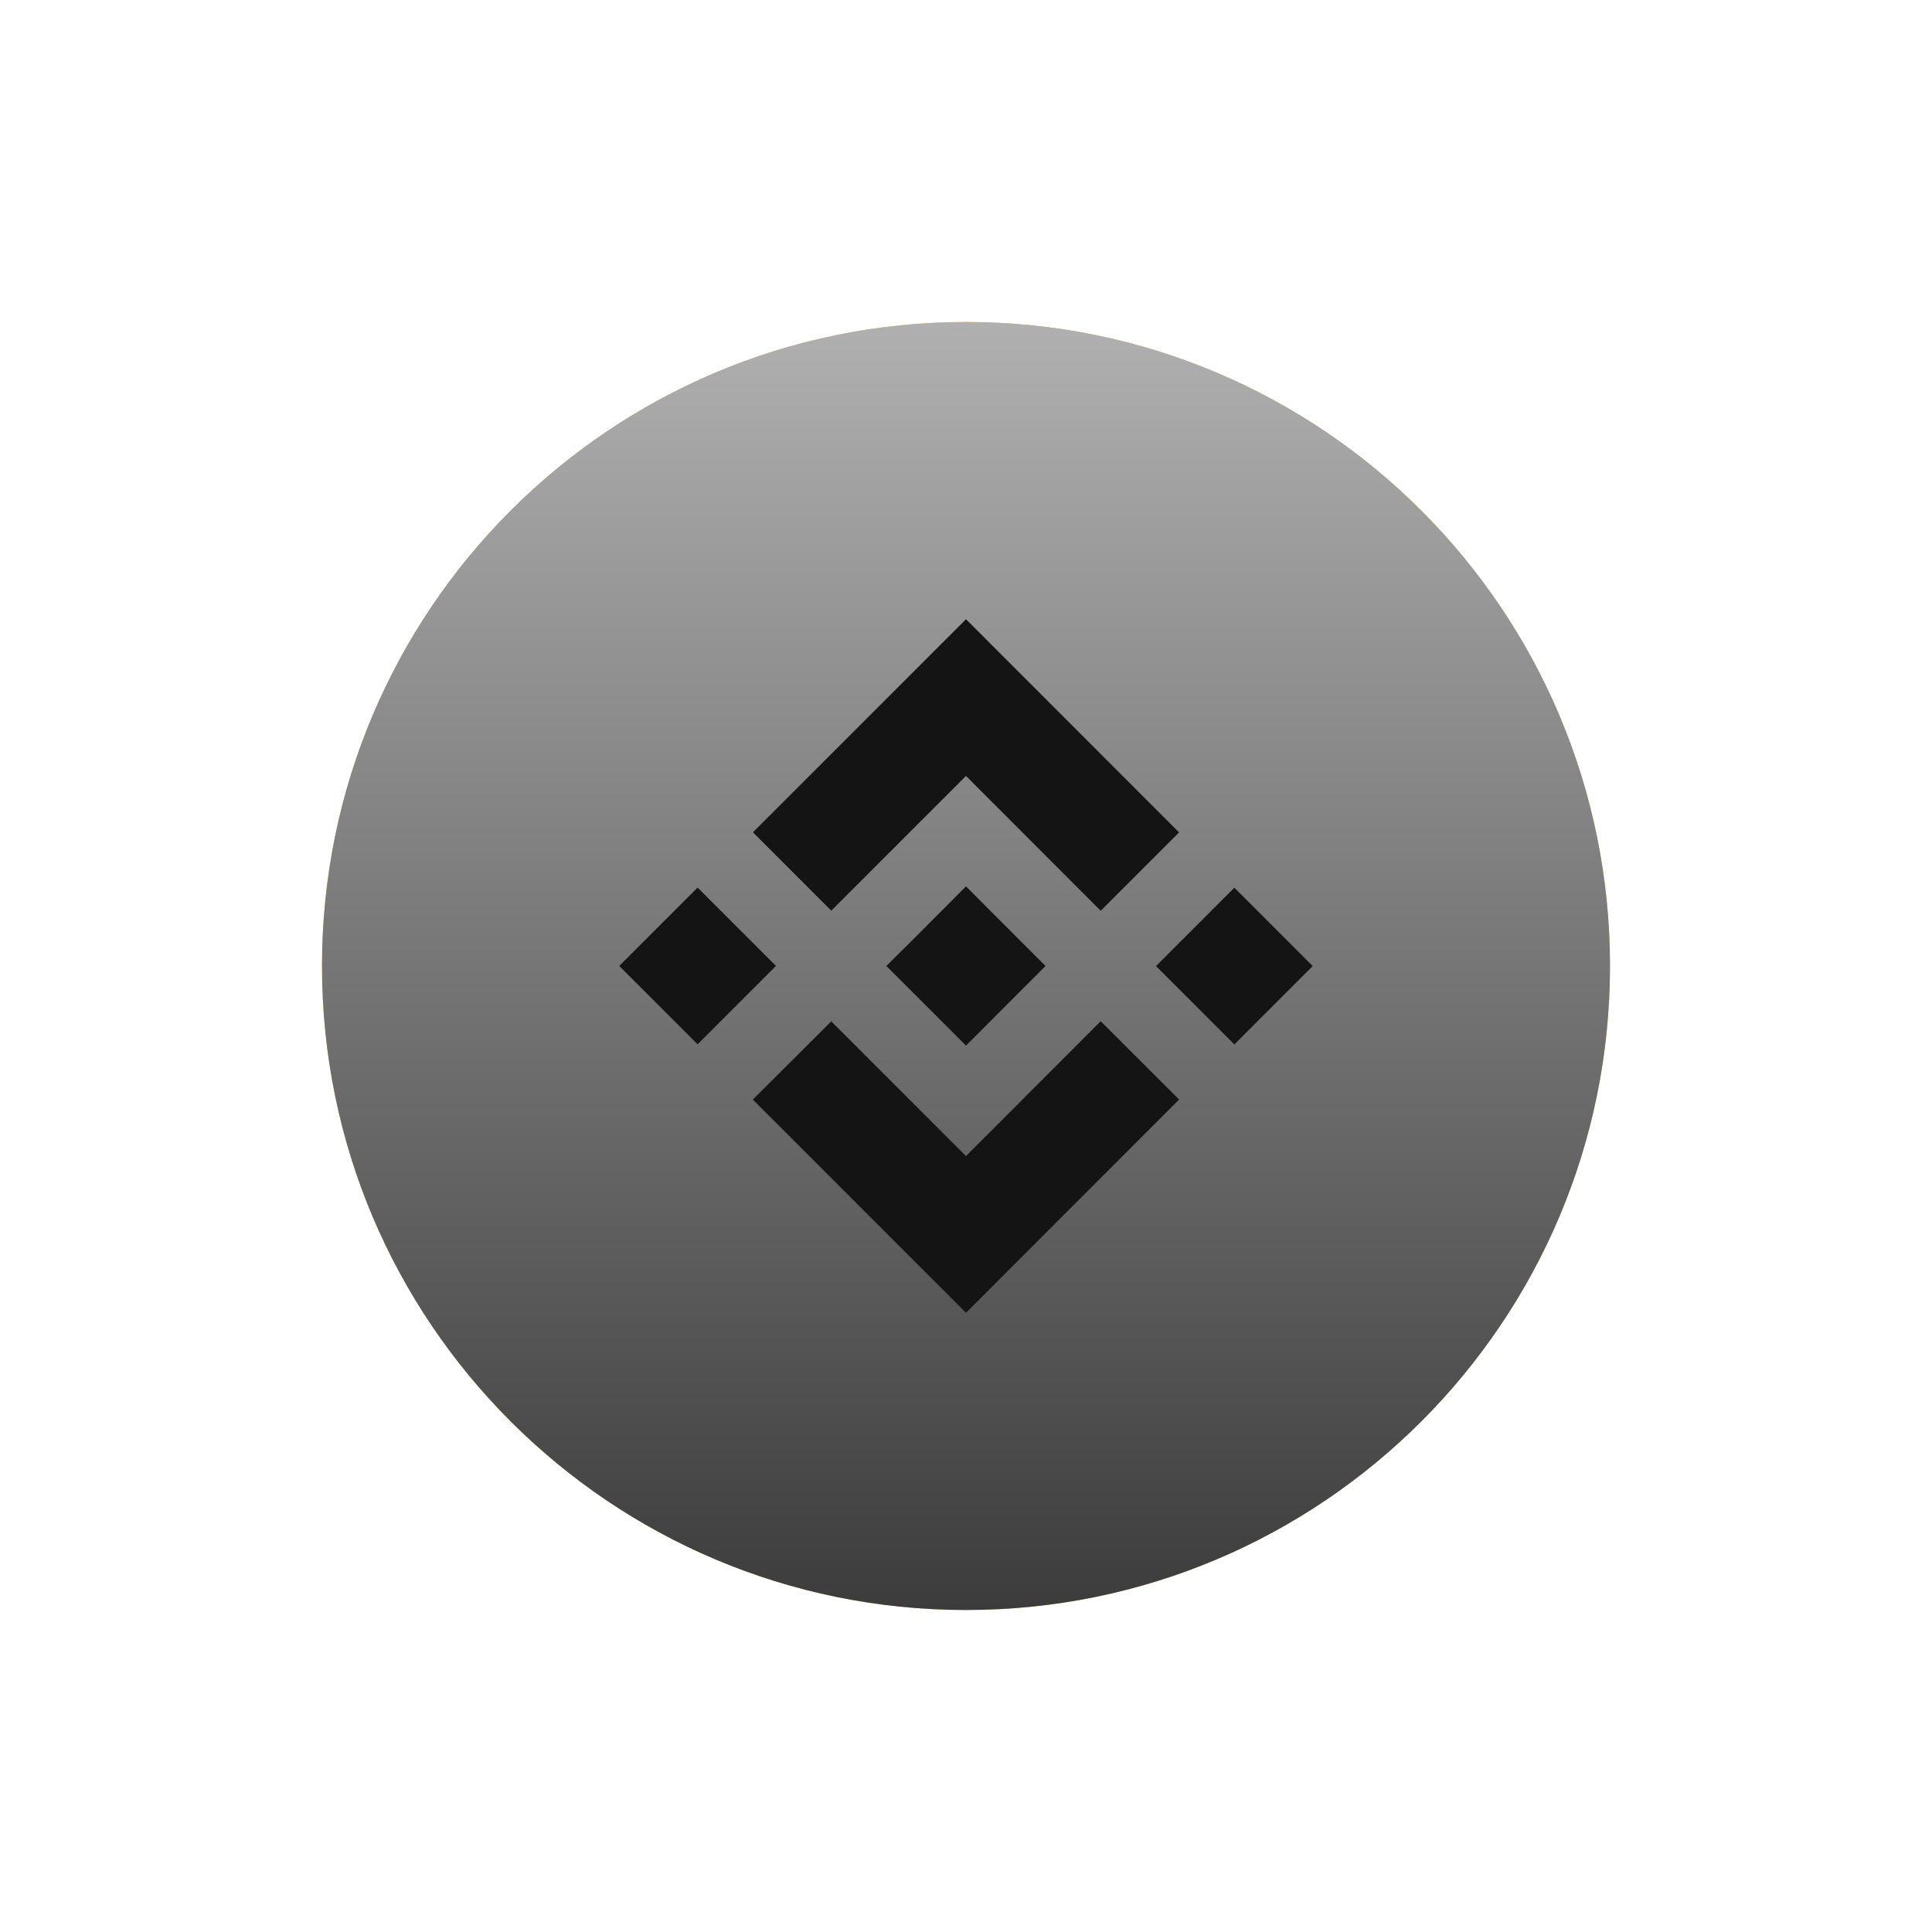 <svg width="120" height="120" viewBox="0 0 120 120" fill="none" xmlns="http://www.w3.org/2000/svg">
<path d="M60 100C82.091 100 100 82.091 100 60C100 37.909 82.091 20 60 20C37.909 20 20 37.909 20 60C20 82.091 37.909 100 60 100Z" fill="#F3BA2F"/>
<path d="M60 100C82.091 100 100 82.091 100 60C100 37.909 82.091 20 60 20C37.909 20 20 37.909 20 60C20 82.091 37.909 100 60 100Z" fill="url(#paint0_linear_124_1701)"/>
<path d="M51.633 56.562L60 48.195L68.367 56.57L73.234 51.703L60 38.461L46.766 51.695L51.633 56.562Z" fill="#141414"/>
<path d="M38.463 59.996L43.33 55.129L48.197 59.996L43.33 64.863L38.463 59.996Z" fill="#141414"/>
<path d="M51.633 63.438L60 71.805L68.367 63.43L73.242 68.297H73.234L60 81.539L46.766 68.305L46.758 68.297L51.633 63.438Z" fill="#141414"/>
<path d="M71.801 60.004L76.668 55.137L81.534 60.004L76.668 64.871L71.801 60.004Z" fill="#141414"/>
<path d="M64.938 60L60 55.055L56.352 58.711L55.93 59.125L55.062 59.992L55.055 60L55.062 60.008L60 64.945L64.938 60Z" fill="#141414"/>
<defs>
<linearGradient id="paint0_linear_124_1701" x1="60" y1="20" x2="60" y2="100" gradientUnits="userSpaceOnUse">
<stop stop-color="#B0B0B0"/>
<stop offset="1" stop-color="#3C3C3C"/>
</linearGradient>
</defs>
</svg>
